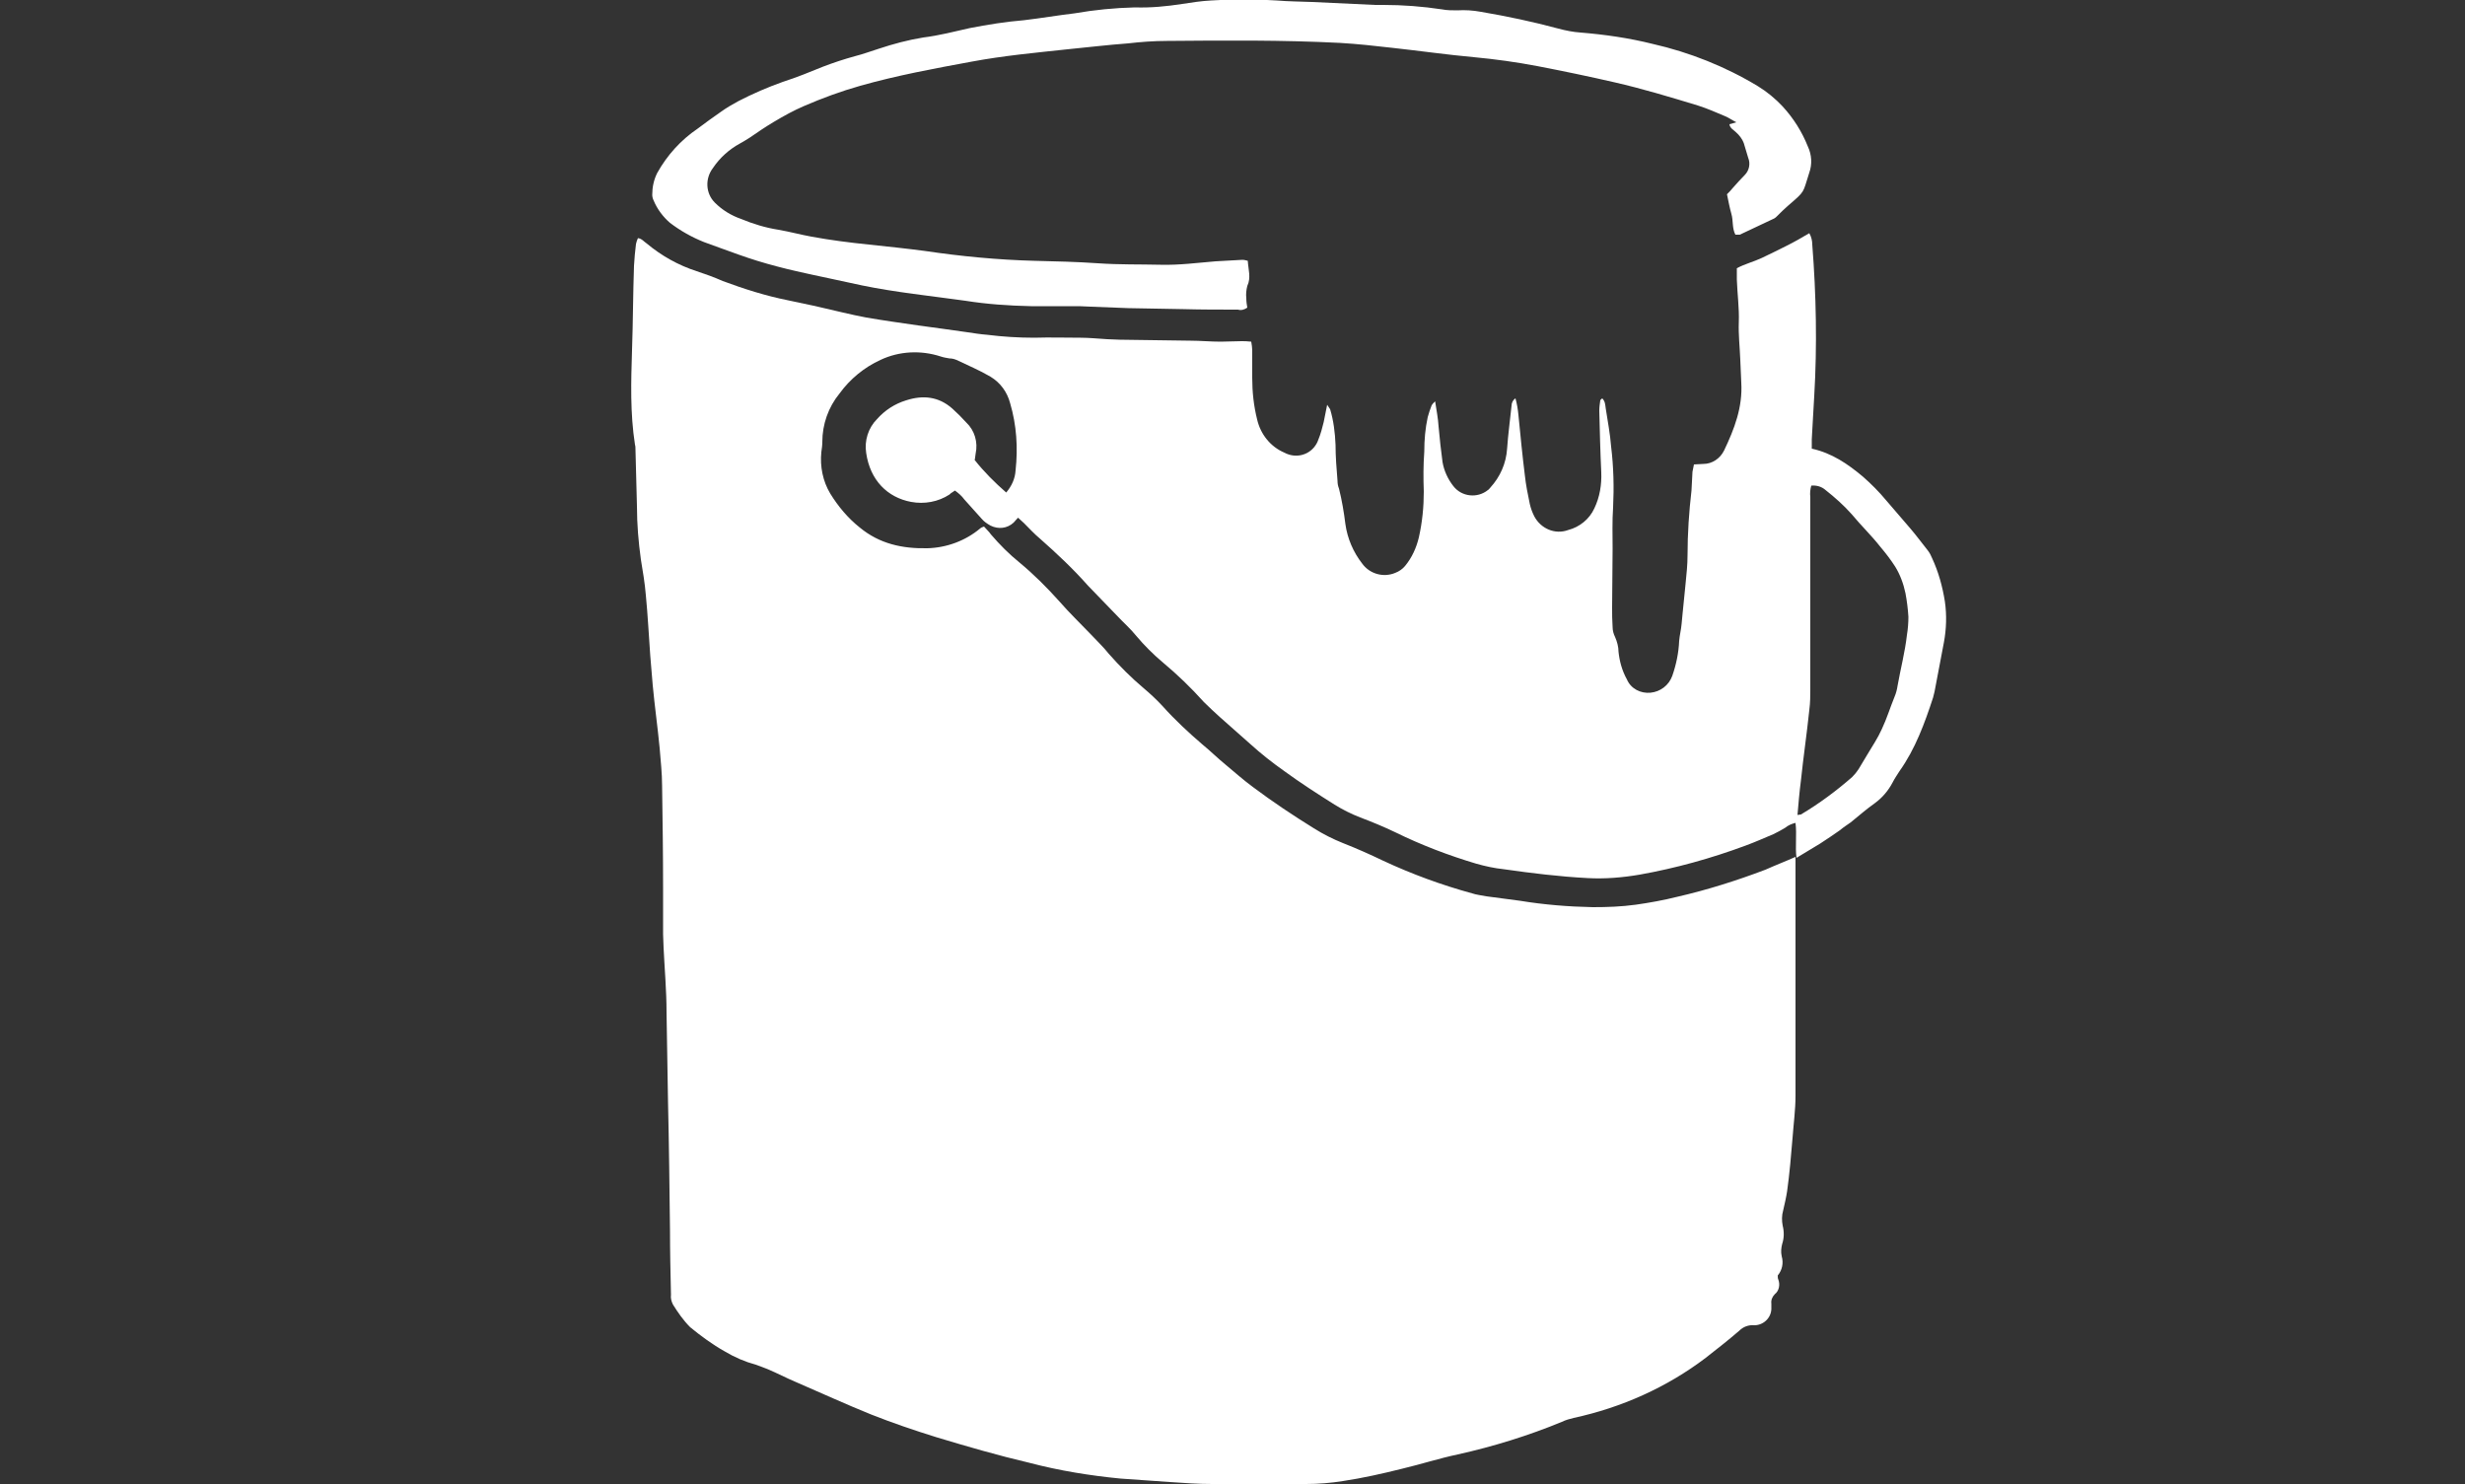 <?xml version="1.0" encoding="utf-8"?>
<!-- Generator: Adobe Illustrator 25.1.0, SVG Export Plug-In . SVG Version: 6.00 Build 0)  -->
<svg version="1.1" id="Ebene_1" xmlns="http://www.w3.org/2000/svg" xmlns:xlink="http://www.w3.org/1999/xlink" x="0px" y="0px"
	 viewBox="0 0 500 301" style="enable-background:new 0 0 500 301;" xml:space="preserve">
<rect x="0" y="0" width="500" height="301" fill="#333333" stroke="none"/>
<style type="text/css">
	.st0{fill:#FFFFFF;}
</style>
<g>
	<path class="st0" d="M364.2,173.8v48.5c0,2.8-0.4,5.7-0.6,8.5c-0.3,3.6-0.6,7.2-1.1,10.8c-0.2,1.3-0.5,2.6-0.8,3.9
		c-0.3,1-0.3,2.1-0.1,3.1c0.3,1.2,0.3,2.5-0.1,3.7c-0.2,0.8-0.3,1.6-0.1,2.5c0.4,1.4,0.1,2.8-0.8,3.9c0,0.3,0,0.6,0.1,0.8
		c0.4,1,0.2,2.3-0.7,3c-0.5,0.5-0.8,1.2-0.7,1.9v0.8c0.1,1.9-1.4,3.5-3.3,3.6c-0.1,0-0.1,0-0.2,0c-1.1-0.1-2.2,0.3-3,1.1
		c-2.2,1.9-4.5,3.7-6.8,5.5c-7.9,6-17.1,10.1-26.8,12.2c-0.8,0.2-1.6,0.4-2.4,0.8c-6.8,2.8-13.9,5-21.1,6.6c-3.8,0.8-7.5,2-11.3,2.9
		c-4,1-8,1.9-12,2.5c-2.5,0.4-5,0.6-7.5,0.6c-6.3,0.1-12.7,0-19,0c-2.9,0-5.7-0.2-8.6-0.4c-3.3-0.2-6.7-0.5-10-0.7
		c-6.2-0.6-12.4-1.6-18.5-3.2c-6.4-1.5-12.6-3.3-18.9-5.2c-4.5-1.4-8.9-2.9-13.2-4.6c-5.2-2.1-10.2-4.4-15.3-6.6
		c-1.9-0.8-3.8-1.8-5.7-2.6c-0.8-0.3-1.5-0.6-2.4-0.9c-2.2-0.6-4.3-1.5-6.3-2.7c-2.5-1.4-4.8-3.1-7-4.9c-1.4-1.4-2.5-3-3.5-4.6
		c-0.3-0.6-0.5-1.3-0.4-2c-0.1-4.4-0.2-8.8-0.2-13.2c-0.1-8.6-0.2-17.3-0.4-25.9c-0.1-6.1-0.2-12.1-0.3-18.2c0-4.4-0.4-8.8-0.6-13.1
		c0-0.9-0.1-1.8-0.1-2.7c0-3.1,0-6.3,0-9.4c0-6.9-0.1-13.8-0.2-20.7c0-2.6-0.3-5.1-0.5-7.7c-0.4-4.2-1-8.4-1.4-12.7
		c-0.2-2-0.3-4-0.5-6c-0.3-4.1-0.5-8.2-0.9-12.3c-0.2-2.4-0.6-4.8-1-7.2c-0.5-3.6-0.8-7.2-0.8-10.8c-0.1-3.8-0.2-7.6-0.3-11.5
		c0-0.3,0-0.7-0.1-1c-1-6.4-0.8-12.8-0.6-19.2c0.2-5.7,0.2-11.4,0.4-17.1c0.1-1.5,0.2-2.9,0.4-4.4c0.1-0.4,0.2-0.8,0.4-1.2
		c0.8,0.1,1.2,0.7,1.8,1.1c3,2.5,6.4,4.4,10.1,5.6c1.8,0.6,3.5,1.2,5.3,2c4.3,1.6,8.7,3,13.2,3.9c2.2,0.5,4.4,0.9,6.5,1.4
		c3.1,0.7,6.2,1.5,9.4,2.1c3.5,0.6,7,1.1,10.5,1.6s6.8,0.9,10.1,1.4c1.3,0.2,2.6,0.4,3.9,0.5c3.2,0.4,6.4,0.6,9.6,0.6
		c3.1-0.1,6.3,0,9.4,0c1.8,0,3.6,0.2,5.4,0.3c0.8,0,1.7,0.1,2.5,0.1c4.8,0.1,9.6,0.1,14.4,0.2c2,0,4,0.2,6.1,0.2
		c1.4,0,2.8-0.1,4.2-0.1c0.6,0,1.2,0,2,0.1c0.1,0.6,0.2,1.2,0.2,1.7v5.6c0,2.9,0.3,5.7,1,8.5c0.7,3,2.7,5.5,5.5,6.7
		c2.4,1.3,5.3,0.5,6.6-1.9c0.1-0.2,0.2-0.4,0.3-0.7c0.5-1.2,0.8-2.4,1.1-3.6c0.2-1.1,0.4-2.1,0.7-3.5c0.2,0.3,0.4,0.6,0.6,0.9
		c0.7,2.3,1,4.8,1.1,7.2c0,2.4,0.2,4.9,0.4,7.3c0,0.6,0.1,1.1,0.3,1.6c0.6,2.4,1,4.8,1.3,7.2c0.4,2.9,1.6,5.7,3.4,8
		c1.5,2.1,4.3,2.9,6.7,1.9c0.8-0.3,1.5-0.8,2-1.4c1.4-1.7,2.3-3.7,2.8-5.8c0.7-3.1,1-6.2,1-9.3c-0.1-2.7-0.1-5.4,0.1-8.1
		c0-2.4,0.2-4.7,0.7-7c0.2-0.8,0.5-1.6,0.8-2.4c0.1-0.2,0.3-0.4,0.7-0.8c0.3,1.9,0.6,3.5,0.7,5.1c0.2,2.4,0.5,4.9,0.8,7.2
		c0.3,1.8,1.1,3.5,2.2,4.9c1.7,2.2,4.9,2.5,7,0.8c0.2-0.1,0.3-0.3,0.5-0.5c2-2.2,3.2-4.9,3.4-7.9c0.2-2.9,0.6-5.8,0.9-8.7
		c0-0.6,0.3-1.2,0.8-1.5c0.3,1.1,0.5,2.3,0.6,3.4c0.4,4.1,0.8,8.2,1.3,12.2c0.2,1.9,0.6,3.9,1,5.8c0.2,0.9,0.5,1.7,0.9,2.5
		c1.3,2.5,4.2,3.8,6.9,2.8c2.3-0.6,4.3-2.2,5.3-4.4c1.1-2.3,1.5-4.8,1.4-7.3c-0.2-4.2-0.3-8.3-0.4-12.5c0-0.7,0.1-1.4,0.2-2.1
		c0-0.1,0.3-0.3,0.4-0.4c0.6,0.6,0.6,1.3,0.7,2c0.4,2.6,0.9,5.2,1.1,7.8c0.5,4.1,0.6,8.2,0.4,12.3c-0.2,2.8-0.1,5.6-0.1,8.4
		c0,4-0.1,7.9-0.1,11.9c0,1.3,0,2.6,0.1,4c0,0.7,0.2,1.4,0.5,2c0.4,0.9,0.7,2,0.7,3c0.2,1.9,0.7,3.8,1.7,5.6
		c0.8,1.9,2.8,2.9,4.8,2.7s3.7-1.5,4.4-3.4c0.8-2.3,1.3-4.7,1.4-7.1c0.1-1.2,0.4-2.3,0.5-3.5c0.1-0.7,0.1-1.4,0.2-2.1
		c0.2-2,0.4-4,0.6-6s0.4-3.9,0.4-5.8c0-4.4,0.3-8.8,0.8-13.1c0.1-1.2,0.1-2.5,0.2-3.8c0.1-0.5,0.2-1,0.3-1.5l1.9-0.1
		c1.8,0,3.4-1.1,4.2-2.7c2.1-4.4,3.8-8.8,3.5-13.8c-0.1-1.5-0.1-3.1-0.2-4.6c-0.1-2.6-0.4-5.1-0.3-7.7c0.1-2.8-0.3-5.7-0.4-8.6
		c0-0.8,0-1.5,0-2.3c1.7-0.9,3.4-1.3,5.1-2.1s3.3-1.6,4.9-2.4s3.2-1.7,4.7-2.6c0.4,0.7,0.6,1.5,0.6,2.3c0.8,10.2,1,20.5,0.4,30.7
		c-0.2,2.9-0.3,5.8-0.5,8.8V91c4.1,0.9,7.3,3.1,10.4,5.7c1.7,1.5,3.2,3,4.7,4.8c1.6,1.9,3.3,3.8,4.9,5.7c1.2,1.4,2.3,2.9,3.5,4.4
		c0.4,0.5,0.7,1.1,0.9,1.6c1.3,2.8,2.1,5.7,2.6,8.8c0.4,2.8,0.3,5.6-0.2,8.3c-0.6,3.3-1.3,6.7-1.9,10c-0.1,0.4-0.2,0.8-0.3,1.2
		c-1.7,5.2-3.6,10.4-6.8,14.9c-0.5,0.8-1,1.5-1.4,2.3c-0.9,1.7-2.1,3.1-3.6,4.2c-1.7,1.2-3.3,2.6-4.9,3.9c-0.7,0.5-1.5,1-2.2,1.6
		c-1.3,0.9-2.6,1.8-4,2.7c-1.6,1-3.2,1.9-4.8,2.9c-0.3-2.3,0.1-4.7-0.2-7.1c-0.8,0.2-1.5,0.5-2.1,1c-0.8,0.5-1.6,0.9-2.4,1.3
		c-1.9,0.8-3.7,1.6-5.6,2.3c-7,2.6-14.2,4.6-21.5,5.9c-3.5,0.6-7.1,0.9-10.6,0.7c-5.7-0.3-11.4-1-17-1.8c-1.9-0.2-3.7-0.6-5.5-1.1
		c-5.7-1.7-11.2-3.8-16.5-6.4c-2.3-1.1-4.7-2.1-7.1-3c-1.8-0.7-3.6-1.6-5.2-2.6c-3.5-2.2-6.9-4.4-10.2-6.8c-2.4-1.7-4.7-3.5-6.9-5.5
		c-2-1.8-4.1-3.6-6.1-5.4c-1.1-1-2.3-2.1-3.3-3.1c-2.6-2.9-5.4-5.6-8.4-8.1c-1.9-1.6-3.7-3.4-5.3-5.3c-1.2-1.5-2.7-2.8-4-4.2
		c-1.9-2-3.9-4-5.8-6c-3-3.4-6.3-6.5-9.7-9.5c-1.2-1-2.2-2.1-3.3-3.2l-1.2-1.1c-0.3,0.3-0.6,0.7-0.9,1c-1.3,1.2-3.1,1.4-4.7,0.6
		c-0.7-0.4-1.3-0.8-1.8-1.4c-1.2-1.3-2.3-2.6-3.5-3.9c-0.5-0.7-1.2-1.3-1.9-1.8l-0.6,0.4c-0.2,0.1-0.3,0.2-0.5,0.4
		c-2.3,1.5-5.1,2-7.8,1.5c-4.8-0.9-8.3-4.4-9.1-9.9c-0.4-2.5,0.4-5.1,2.2-6.9c1.6-1.8,3.6-3.1,5.9-3.8c3.4-1.1,6.6-0.8,9.4,1.7
		c1,0.9,1.9,1.8,2.8,2.8c1.7,1.6,2.4,4,1.9,6.3c-0.1,0.5-0.1,1-0.2,1.3c1.9,2.4,4.1,4.6,6.4,6.6c1.1-1.3,1.8-2.8,1.9-4.5
		c0.5-4.6,0.2-9.2-1.1-13.6c-0.6-2.3-2-4.2-4-5.4c-2.2-1.3-4.6-2.3-6.9-3.4c-0.5-0.2-0.9-0.3-1.4-0.3c-0.6-0.1-1.2-0.2-1.8-0.4
		c-4-1.3-8.4-1.1-12.2,0.7c-3.3,1.5-6.2,3.9-8.3,6.8c-2.3,2.8-3.5,6.3-3.5,9.8c0,0.7-0.1,1.4-0.2,2.1c-0.3,2.9,0.3,5.9,1.8,8.4
		c1.6,2.6,3.6,5,6,6.9c4,3.3,8.6,4.3,13.7,4.2c3.9-0.1,7.7-1.5,10.7-4c0.2-0.2,0.5-0.3,0.8-0.4c0.5,0.6,1,1,1.4,1.6
		c1.8,2.1,3.7,4,5.8,5.7c2.9,2.4,5.6,5.1,8.1,7.9c2,2.3,4.2,4.4,6.3,6.6c1.2,1.3,2.6,2.6,3.7,4c2.2,2.5,4.6,4.9,7.1,7
		c1.3,1.1,2.6,2.3,3.8,3.6c2.5,2.8,5.3,5.4,8.1,7.8c1.6,1.3,3.1,2.8,4.7,4.1c1.8,1.5,3.6,3.1,5.5,4.5c4,3,8.2,5.8,12.4,8.4
		c1.9,1.2,3.9,2.2,5.9,3c2.8,1.1,5.5,2.3,8.2,3.6c5.8,2.7,11.8,4.9,18,6.6c0.9,0.3,1.9,0.4,2.9,0.6c2.3,0.3,4.6,0.6,6.8,0.9
		c4.9,0.8,9.8,1.2,14.8,1.3c2.9,0,5.8-0.1,8.7-0.5c2.8-0.4,5.6-0.9,8.4-1.6c6.1-1.4,12.1-3.3,17.9-5.5
		C360.1,175.5,362.2,174.7,364.2,173.8L364.2,173.8z M364.6,165.3c0.2,0,0.5-0.1,0.7-0.1c3.7-2.2,7.2-4.8,10.4-7.6
		c0.5-0.5,0.9-1,1.3-1.6c0.6-1,1.2-2,1.8-3c1-1.7,2.1-3.3,2.9-5.1c1-2.1,1.7-4.4,2.6-6.6c0.3-0.7,0.5-1.5,0.6-2.2
		c0.6-3.4,1.5-6.8,1.9-10.3c0.2-1.2,0.3-2.5,0.3-3.7c-0.1-1.6-0.3-3.2-0.6-4.8c-0.4-1.9-1.1-3.8-2.1-5.4c-0.9-1.4-1.9-2.7-3-4
		c-1.8-2.3-3.9-4.3-5.8-6.6c-1.6-1.8-3.4-3.4-5.3-4.9c-0.8-0.7-1.8-1-2.9-0.9c-0.2,0.7-0.3,1.5-0.2,2.3v38.8c0,1.5,0,2.9-0.2,4.4
		c-0.5,4.8-1.2,9.5-1.7,14.3C365,160.6,364.8,162.9,364.6,165.3L364.6,165.3z"/>
	<path class="st0" d="M352,47.6c-0.7-1.4-0.4-2.8-0.8-4.2s-0.6-2.6-0.9-4c0.4-0.4,0.8-0.8,1.2-1.3c0.8-0.9,1.6-1.8,2.4-2.6
		c0.9-0.9,1.2-2.3,0.7-3.5c-0.3-1-0.6-2-0.9-3c-0.3-0.8-0.9-1.6-1.6-2.2c-0.5-0.5-1.2-0.8-1.3-1.6l1.4-0.4c-0.8-0.4-1.5-0.9-2.2-1.2
		c-1.9-0.8-3.7-1.6-5.6-2.2c-5.6-1.7-11.2-3.4-16.9-4.7c-5.2-1.2-10.5-2.3-15.7-3.3c-4.2-0.8-8.5-1.4-12.8-1.8
		c-5.5-0.5-11.1-1.3-16.6-1.9c-3.5-0.4-7.1-0.8-10.6-1c-11.7-0.6-23.4-0.5-35.1-0.4c-2.6,0-5.3,0.2-7.9,0.5
		c-4.1,0.3-8.2,0.8-12.3,1.2c-6.5,0.7-13,1.3-19.4,2.5c-7.6,1.4-15.2,2.8-22.6,4.9c-3.9,1.1-7.7,2.5-11.4,4.1
		c-2.1,0.9-4.1,2-6.1,3.2c-1.7,1-3.3,2.1-4.9,3.2c-0.6,0.4-1.3,0.8-2,1.2c-2.2,1.2-4.1,2.9-5.5,5c-1.6,2.1-1.5,5.1,0.4,7
		c1.5,1.5,3.3,2.6,5.3,3.3c2.4,1,5,1.8,7.6,2.2c2.3,0.4,4.5,1,6.7,1.4c3.8,0.7,7.7,1.2,11.6,1.6c3.8,0.4,7.6,0.8,11.4,1.3
		c7.4,1.1,14.8,1.8,22.2,2c4.3,0.1,8.6,0.2,12.9,0.5s8.5,0.2,12.7,0.3c3.8,0.1,7.5-0.4,11.2-0.7c1.8-0.1,3.6-0.2,5.4-0.3
		c0.4,0,0.7,0.1,1.1,0.2c0.1,1.8,0.7,3.4-0.1,5.1c-0.2,0.8-0.3,1.6-0.2,2.5c0,0.7,0.1,1.3,0.2,1.9c-0.6,0.4-1.2,0.6-1.9,0.4
		c-3.7,0-7.4,0-11.1-0.1s-7.4-0.1-11.1-0.2c-2.6-0.1-5.1-0.2-7.7-0.3c-0.8,0-1.5-0.1-2.3-0.1h-9.8c-4.5-0.1-8.9-0.4-13.3-1.1
		c-3.5-0.5-7-0.9-10.6-1.4s-6.9-1-10.3-1.7c-4.5-1-9-1.9-13.4-2.9c-2.6-0.6-5.3-1.3-7.9-2.1s-5-1.7-7.5-2.6
		c-1.1-0.4-2.2-0.8-3.3-1.2c-2.5-1-4.8-2.3-6.9-3.9c-1.4-1.2-2.6-2.8-3.3-4.5c-0.2-0.4-0.3-0.8-0.3-1.2c0-1.5,0.3-3,1-4.4
		c2-3.6,4.8-6.7,8.2-9c1.6-1.2,3.1-2.3,4.7-3.4c1.1-0.8,2.3-1.5,3.6-2.2c2.9-1.5,5.9-2.8,9-3.9c2.8-0.9,5.5-2,8.2-3.1
		c2.1-0.8,4.2-1.5,6.4-2.1c1.6-0.4,3.2-1,4.8-1.5c3-1,6-1.8,9.1-2.3c3.2-0.4,6.3-1.2,9.4-1.9c3.6-0.7,7.3-1.3,11-1.6
		c3.4-0.4,6.9-1,10.3-1.4c4-0.7,8.1-1.1,12.2-1.2c3.2,0.1,6.4-0.2,9.6-0.7c1.9-0.3,3.9-0.6,5.8-0.7c4.4-0.3,8.9-0.3,13.4,0
		c2.4,0.2,4.7,0.2,7.1,0.3L278.9,1h1.7c4,0,7.9,0.3,11.9,0.9c1,0.2,2.1,0.2,3.1,0.2c1.6-0.1,3.2,0,4.8,0.3c5.3,0.9,10.5,2,15.7,3.4
		c1.5,0.4,3,0.7,4.5,0.8c4.9,0.4,9.8,1.1,14.6,2.3c7.5,1.7,14.8,4.6,21.4,8.6c1.8,1.1,3.5,2.5,5,4.1c2.2,2.4,3.9,5.1,5.1,8.1
		c0.8,1.7,0.9,3.6,0.3,5.3c-1.4,4.3-0.7,3.6-4.4,6.8c-0.7,0.6-1.4,1.3-2.1,2c-0.2,0.2-0.4,0.4-0.6,0.5c-2.3,1.1-4.7,2.2-7,3.3
		C352.5,47.6,352.3,47.6,352,47.6z"/>
</g>
</svg>
